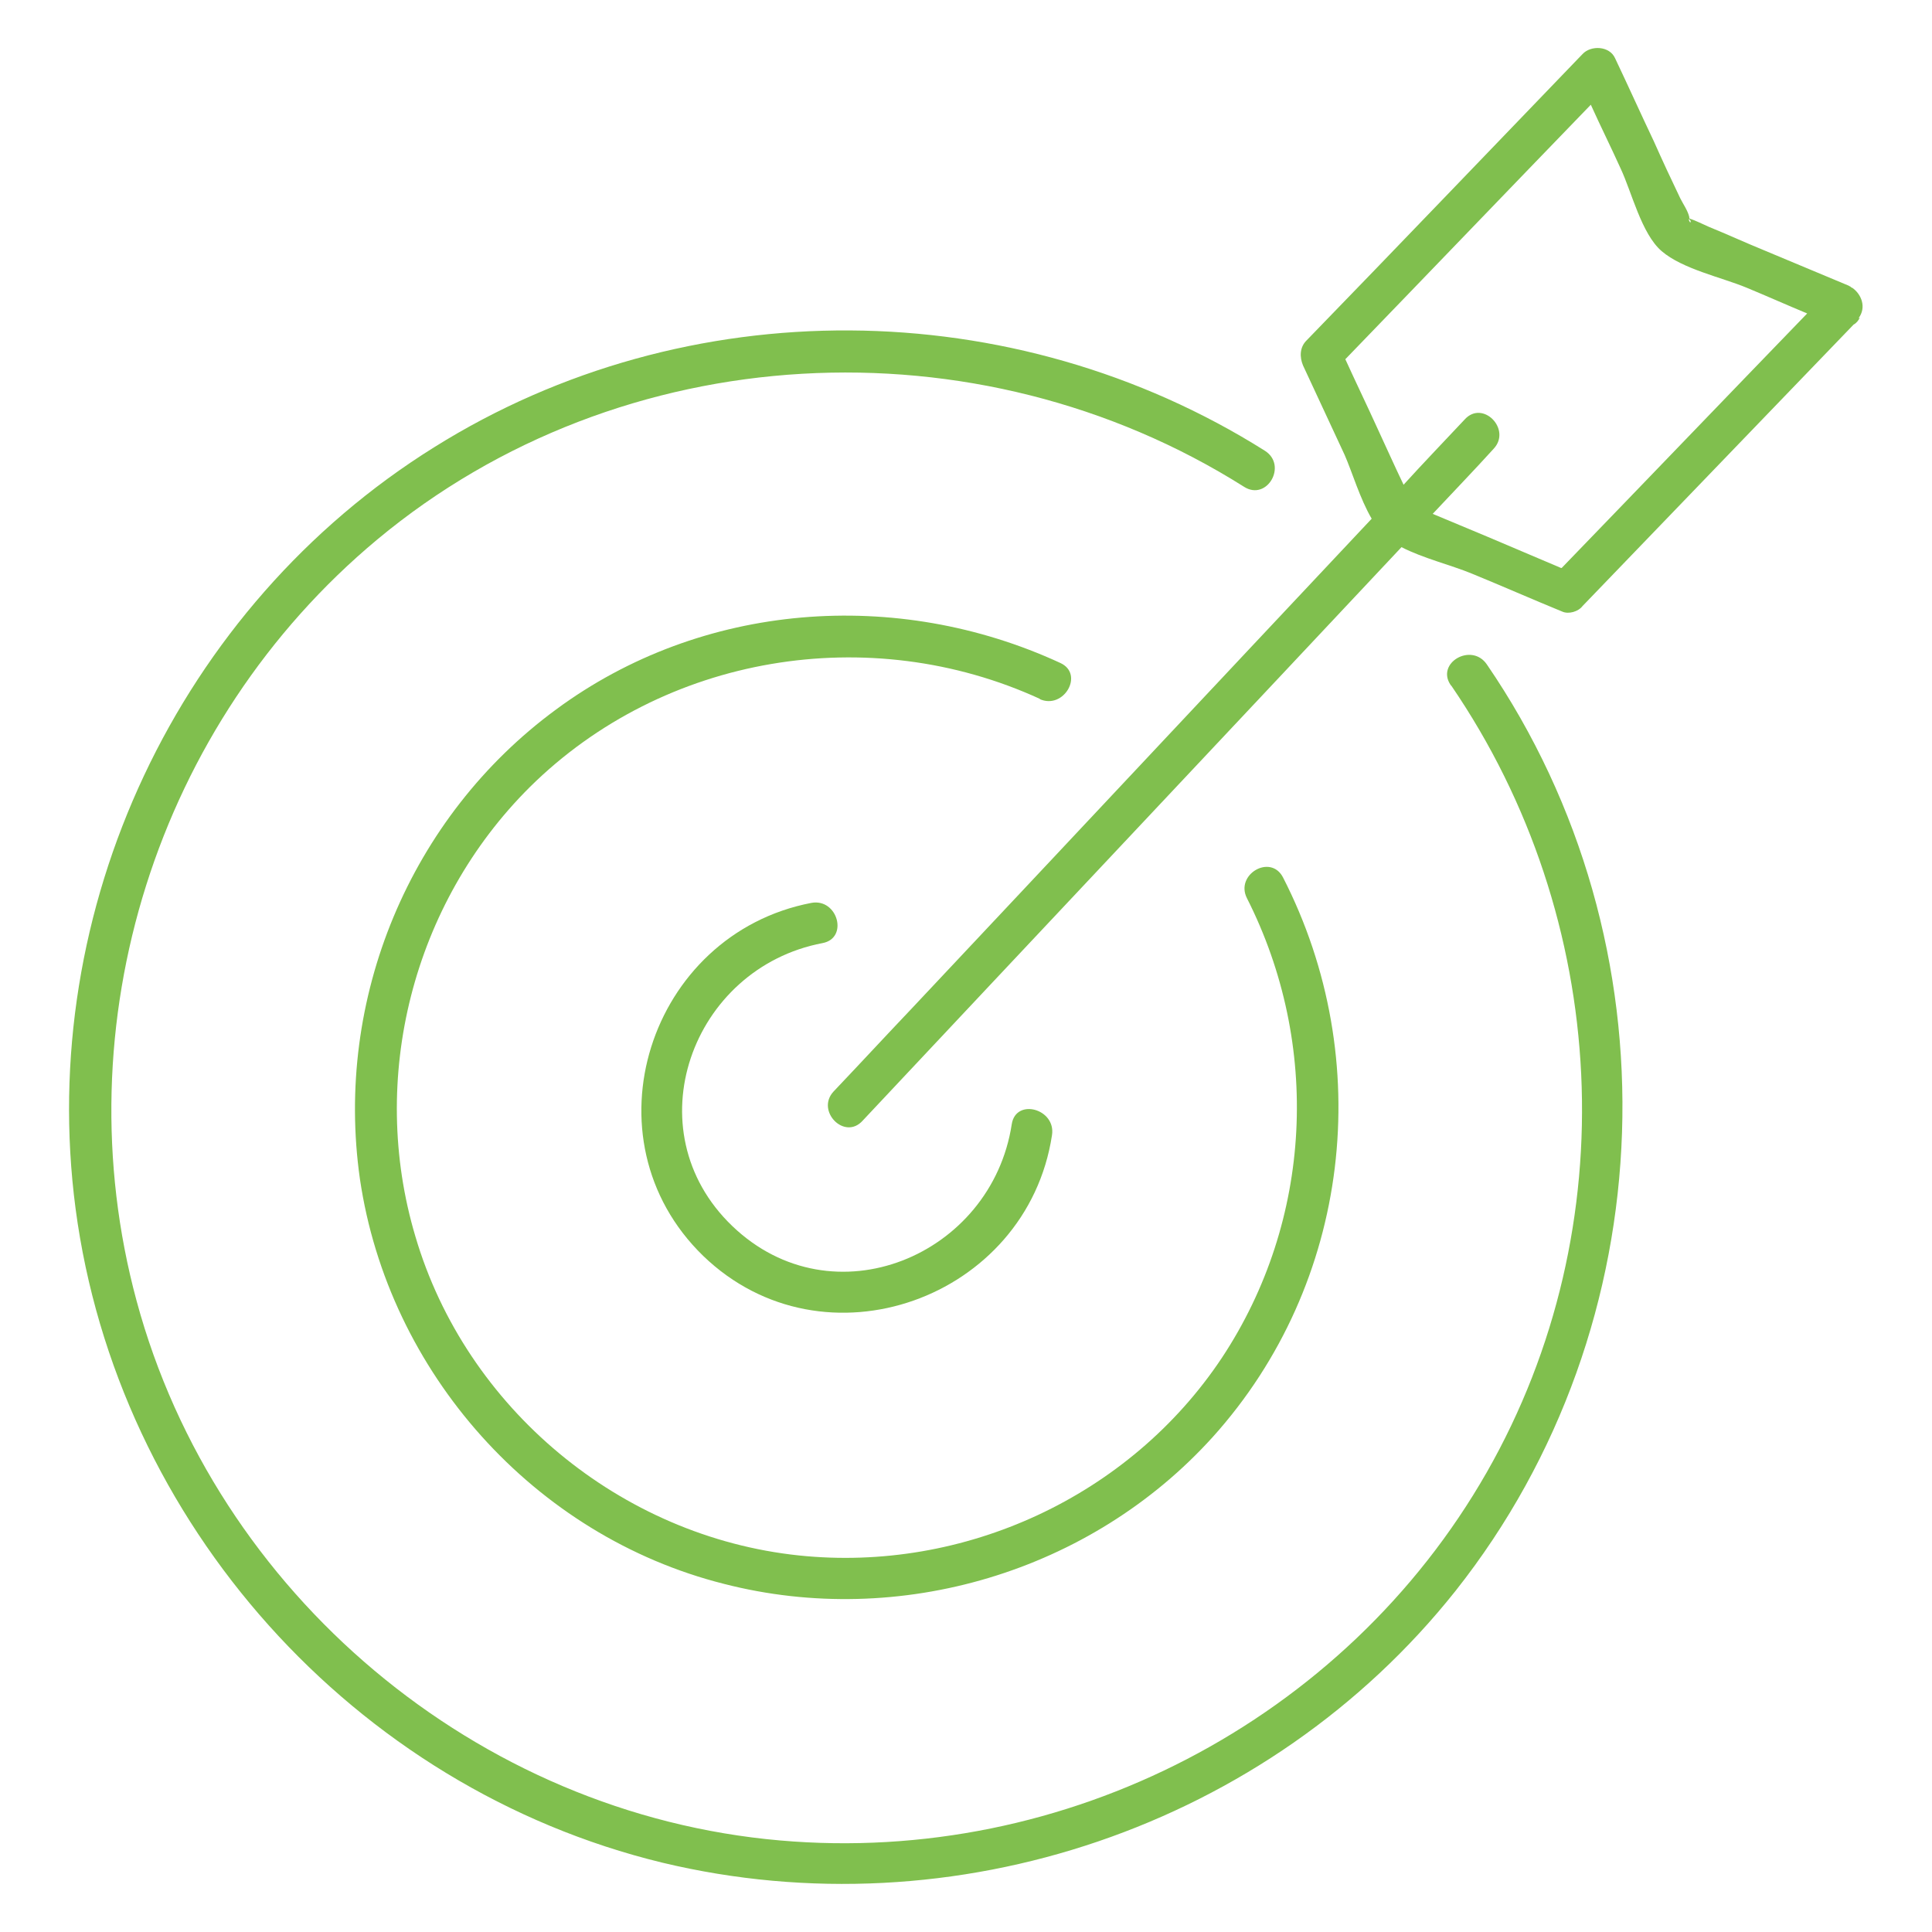 <?xml version="1.0" encoding="UTF-8"?>
<svg id="Layer_1" data-name="Layer 1" xmlns="http://www.w3.org/2000/svg" version="1.1" viewBox="0 0 278.6 278.6">
  <defs>
    <style>
      .cls-1 {
        fill: #80bf4e;
        stroke-width: 0px;
      }
    </style>
  </defs>
  <path class="cls-1" d="M209.3,98.9c22.9,33.5,25.3,78,5.1,113.4-20.5,35.9-60.8,56.7-101.9,53.1-43.7-3.8-81.4-35.6-92.8-77.8-10.8-39.9,2.9-83.3,34.7-109.8,35.2-29.3,86.5-31.9,125-7.6,3.3,2.1,6.3-3.1,3-5.2-36.2-22.8-83.4-23.3-119.8-.5C25.7,87.5,5.2,131.1,10.9,174.3c6,45.3,40.1,83.5,84.6,94.3,42.1,10.1,87.4-5.2,114.4-39.2,30.4-38.4,32.1-93.3,4.5-133.6-2.2-3.2-7.4-.2-5.2,3Z"/>
  <path class="cls-1" d="M149.9,100.8c3.5,1.6,6.5-3.6,3-5.2-23.6-10.9-51.7-8.8-72.7,6.7-21.1,15.5-32,41.7-28.3,67.7,4.1,27.9,25.1,51.5,52.5,58.4,25.3,6.5,52.9-1.7,70.5-21.2,19.9-22.1,23.6-54.4,10.1-80.7-1.8-3.4-6.9-.4-5.2,3,10.7,21.1,9.5,46.5-3.6,66.3-13.3,20-37.2,31-61,28.5-25.7-2.7-48-21.2-55.3-46-6.8-22.8-.4-48,16.5-64.8,19.3-19.1,49-24,73.6-12.7Z"/>
  <path class="cls-1" d="M118.6,136c3.8-.7,2.2-6.5-1.6-5.8-23.4,4.5-33,34-15.6,50.9,17.4,16.8,46.7,6.2,50.3-17.4.6-3.8-5.2-5.4-5.8-1.6-2.9,19-25.8,28.6-40.3,14.7-14.4-13.8-5.9-37.2,13-40.8Z"/>
  <path class="cls-1" d="M268,45.9c1.2-1.6.4-3.5-.9-4.4,0,0,0,0,0,0-.1,0-.2-.1-.3-.2,0,0-.1,0-.2-.1-4.1-1.7-8.1-3.4-12.2-5.1-2.7-1.1-5.3-2.3-8-3.4-.9-.4-1.9-.9-2.8-1.2,0,0,0-.1,0-.2-.2-.9-.9-1.9-1.3-2.7-1.3-2.7-2.6-5.5-3.8-8.2-1.9-4-3.7-8-5.6-12-.8-1.8-3.5-1.9-4.7-.6-13.3,13.8-26.5,27.6-39.8,41.3-1,1-1,2.4-.5,3.6l6,12.9c1.1,2.5,2.2,6.3,3.9,9.2-22.1,23.5-44.2,47.1-66.3,70.6-3.8,4-7.5,8-11.3,12-2.6,2.8,1.6,7.1,4.2,4.2,25.9-27.6,51.8-55.1,77.7-82.7,3.1,1.6,7.2,2.6,10.1,3.8,4.4,1.8,8.7,3.7,13.1,5.5.9.4,2.3,0,2.9-.8,13-13.5,26.1-27.1,39.1-40.6.4-.2.7-.6.9-1ZM243.5,31.6c.5.1.3,1,0,0h0ZM225.1,81.9c-3.5-1.5-7.1-3-10.6-4.5-2.6-1.1-5.3-2.2-7.9-3.3,2.9-3.1,5.9-6.2,8.8-9.4,2.6-2.8-1.6-7.1-4.2-4.2-2.9,3.1-5.9,6.2-8.8,9.4-1.3-2.7-2.5-5.4-3.8-8.2-1.5-3.3-3.1-6.6-4.6-9.9,11.8-12.2,23.6-24.5,35.4-36.7,1.4,3.1,2.9,6.1,4.3,9.2,1.6,3.4,3,9.4,5.9,11.9,3,2.6,8.7,3.8,12.3,5.3,2.9,1.2,5.8,2.5,8.7,3.7-11.8,12.2-23.6,24.5-35.4,36.7Z"/>
</svg>